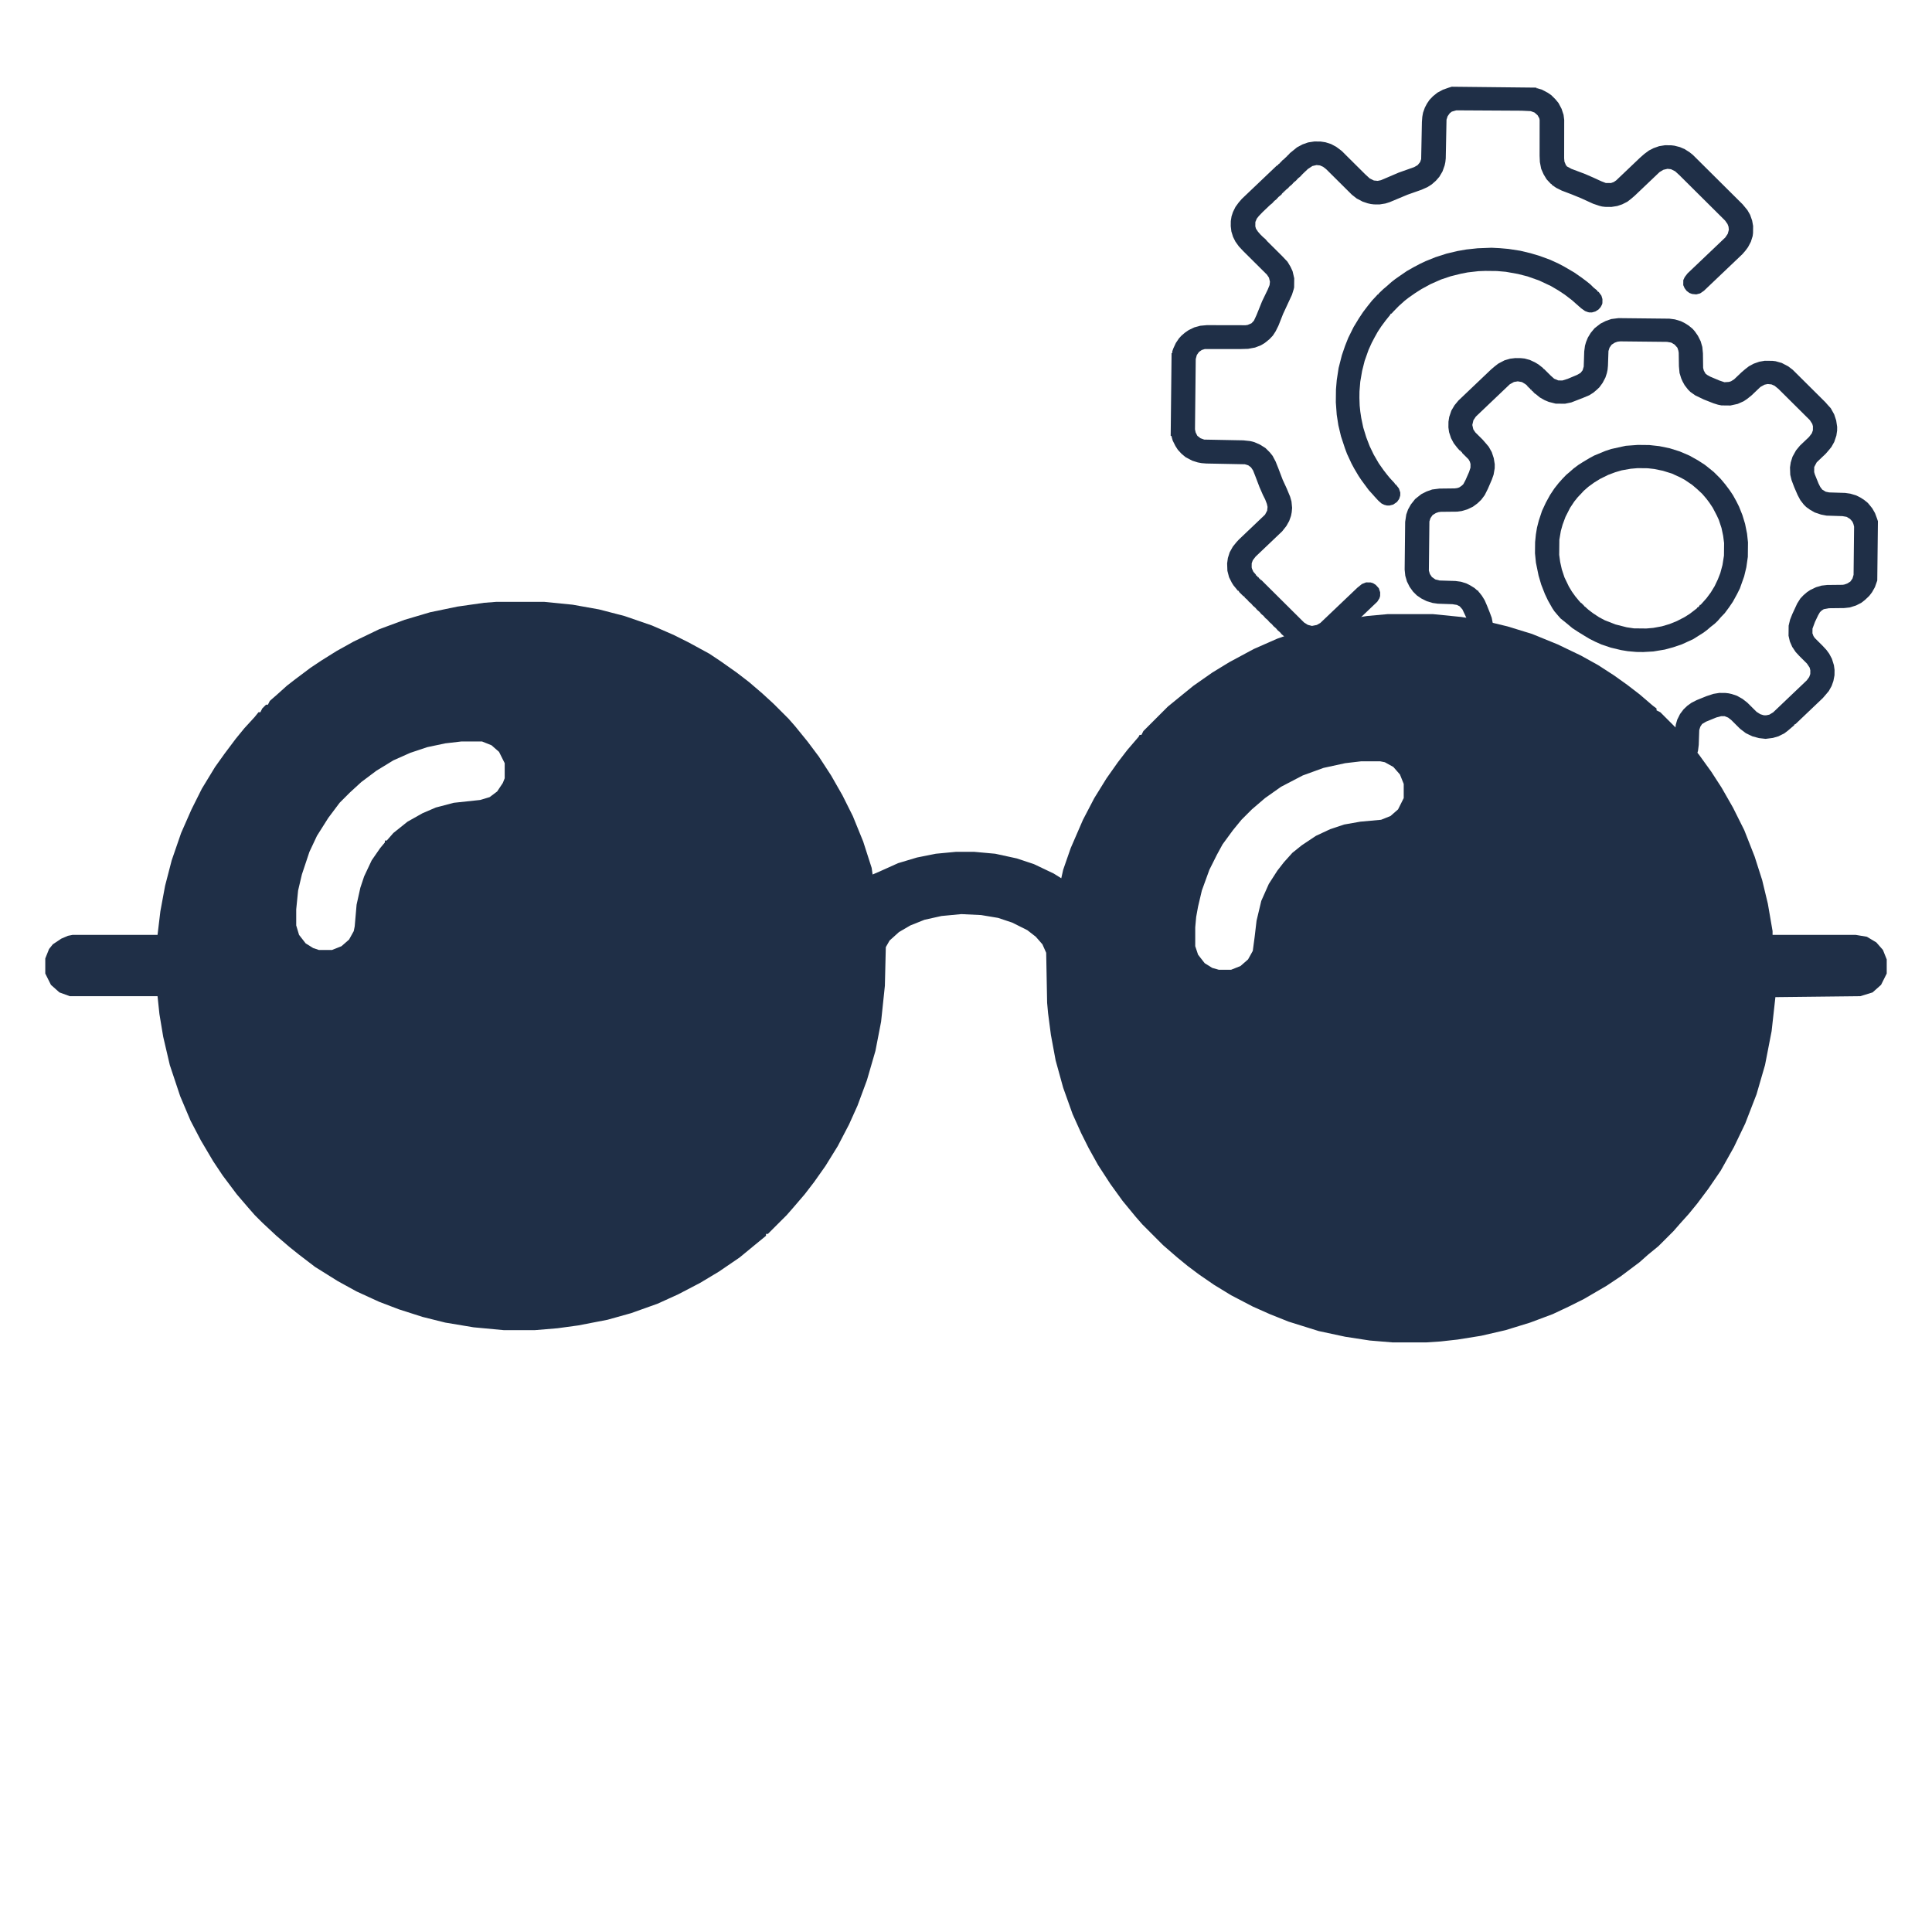 <svg xmlns="http://www.w3.org/2000/svg" fill="none" viewBox="0 0 323 323" height="323" width="323">
<path fill="#1F2F47" d="M82.958 100.622H91.001L95.733 101.095L100.149 101.884L104.407 102.988L108.981 104.565L112.608 106.142L115.132 107.404L118.602 109.296L120.494 110.558L123.175 112.451L125.226 114.028L127.434 115.92L129.326 117.655L131.85 120.179L132.954 121.44L135.004 123.964L136.896 126.487L138.947 129.642L140.839 132.954L142.574 136.423L144.309 140.682L145.729 145.098L145.886 146.202L146.99 145.729L150.145 144.309L153.299 143.363L156.453 142.732L159.765 142.417H162.919L166.389 142.732L170.017 143.521L172.855 144.467L176.167 146.044L177.429 146.833L177.745 145.413L179.006 141.786L181.057 137.054L182.949 133.427L185 130.115L186.892 127.434L188.469 125.383L190.362 123.175L190.52 122.86H190.835L191.15 122.229L195.251 118.128L196.986 116.709L199.509 114.659L202.664 112.451L205.502 110.716L209.603 108.508L213.546 106.773L216.7 105.669L220.328 104.565L224.586 103.619L228.529 102.988L231.999 102.672H239.569L244.3 103.146L248.085 103.776L252.028 104.723L256.129 105.984L260.387 107.719L264.33 109.612L267.169 111.189L269.85 112.924L272.058 114.501L274.108 116.078L276.316 117.971L276.947 118.444V118.759L277.578 119.075L280.732 122.229L281.836 123.491L284.044 126.172L286.095 129.011L287.83 131.692L289.722 135.004L291.615 138.789L293.35 143.205L294.611 147.148L295.558 151.091L296.346 155.665V156.295H310.225L312.118 156.611L313.695 157.557L314.799 158.819L315.43 160.396V162.762L314.483 164.654L313.064 165.916L311.014 166.547L296.819 166.705L296.188 172.382L295.084 178.06L293.665 182.949L291.772 187.838L289.88 191.781L287.672 195.724L285.622 198.721L283.729 201.244L282.31 202.979L280.89 204.556L279.786 205.818L277.263 208.341L275.528 209.761L274.108 211.022L270.954 213.388L268.588 214.965L264.803 217.173L262.28 218.435L259.599 219.697L255.813 221.116L251.713 222.378L247.612 223.324L243.669 223.955L240.831 224.271L238.465 224.428H232.787L229.002 224.113L224.901 223.482L220.485 222.536L215.438 220.958L212.284 219.697L209.445 218.435L205.818 216.542L202.979 214.808L200.456 213.073L198.563 211.653L196.828 210.234L194.462 208.184L190.993 204.714L189.889 203.452L187.681 200.771L185.63 197.932L183.58 194.778L182.003 191.939L180.741 189.416L179.322 186.261L177.745 181.845L176.483 177.271L175.694 173.013L175.221 169.386L175.063 167.651L174.906 159.292L174.275 157.873L173.171 156.611L171.751 155.507L169.228 154.245L166.862 153.457L164.023 152.983L160.711 152.826L157.399 153.141L154.561 153.772L152.195 154.718L150.302 155.822L148.725 157.242L148.094 158.346L147.937 164.812L147.306 170.805L146.359 175.694L144.94 180.583L143.363 184.842L141.943 187.996L140.051 191.624L138 194.936L136.108 197.617L134.531 199.667L132.638 201.875L131.534 203.137L128.38 206.291H128.064V206.606L126.33 208.026L123.648 210.234L120.179 212.6L117.024 214.492L113.397 216.385L109.927 217.962L105.511 219.539L101.568 220.643L96.679 221.589L93.21 222.062L89.424 222.378H84.22L79.173 221.905L74.441 221.116L70.656 220.17L66.713 218.908L63.401 217.646L59.616 215.912L56.462 214.177L52.677 211.811L49.996 209.761L48.419 208.499L46.21 206.606L43.845 204.398L42.583 203.137L41.479 201.875L39.586 199.667L37.221 196.513L35.644 194.147L33.593 190.677L31.858 187.365L30.123 183.265L28.389 178.06L27.285 173.329L26.654 169.543L26.338 166.547H11.671L9.936 165.916L8.517 164.654L7.57 162.762V160.238L8.201 158.661L8.832 157.873L10.252 156.926L11.355 156.453L12.144 156.295H26.338L26.811 152.353L27.6 148.094L28.704 143.836L30.281 139.262L32.016 135.319L33.751 131.85L35.959 128.222L37.536 126.014L39.429 123.491L40.848 121.756L42.583 119.863L43.214 119.075H43.529L43.845 118.444L44.476 117.813H44.791L45.106 117.182L46.368 116.078L47.945 114.659L49.365 113.555L51.888 111.662L53.781 110.4L56.304 108.823L59.143 107.246L63.401 105.196L67.66 103.619L71.918 102.357L76.492 101.411L80.908 100.78L82.958 100.622ZM77.123 123.964L74.441 124.279L71.445 124.91L68.606 125.856L65.767 127.118L62.928 128.853L60.405 130.746L58.512 132.48L56.777 134.215L54.885 136.739L52.992 139.735L51.73 142.417L50.469 146.202L49.838 148.883L49.523 152.037V154.718L49.996 156.295L51.1 157.715L52.361 158.503L53.308 158.819H55.516L57.093 158.188L58.355 157.084L59.143 155.665L59.301 154.876L59.616 151.249L60.247 148.41L60.878 146.517L62.14 143.836L63.559 141.786L64.348 140.839V140.524H64.663L65.767 139.262L68.133 137.37L70.656 135.95L72.864 135.004L75.861 134.215L80.277 133.742L81.854 133.269L83.116 132.323L84.062 130.903L84.377 130.115V127.591L83.431 125.699L82.169 124.595L80.592 123.964H77.123ZM227.583 127.276L224.901 127.591L221.274 128.38L217.804 129.642L214.177 131.534L211.496 133.427L209.288 135.319L207.553 137.054L206.133 138.789L204.398 141.155L203.452 142.89L202.19 145.413L200.929 148.883L200.298 151.564L199.982 153.299L199.825 155.034V158.188L200.298 159.607L201.402 161.027L202.664 161.815L203.768 162.131H205.818L207.395 161.5L208.657 160.396L209.445 158.977L209.761 156.611L210.076 153.93L210.865 150.618L212.126 147.779L213.546 145.571L214.65 144.151L216.069 142.574L217.646 141.312L220.012 139.735L222.378 138.631L224.744 137.843L227.425 137.37L230.895 137.054L232.472 136.423L233.733 135.319L234.68 133.427V131.061L234.049 129.484L232.945 128.222L231.525 127.434L230.737 127.276H227.583Z"></path>
<g clip-path="url(#clip0_10_24)">
<path fill="#1F2F47" d="M279.096 53.276L270.589 53.185L269.372 53.34L268.443 53.668L267.57 54.109L266.928 54.609L266.578 54.886L265.933 55.667L265.461 56.45L265.164 57.179L264.984 57.796L264.858 58.752L264.773 61.284L264.592 61.901L264.24 62.347L263.658 62.679L262.088 63.338L261.217 63.61L260.523 63.602L259.832 63.313L259.258 62.801L258.113 61.663L257.997 61.661L257.999 61.549L257.195 60.921L256.62 60.577L255.756 60.174L254.891 59.94L254.255 59.876L253.329 59.866L252.46 59.97L251.531 60.241L250.483 60.793L249.841 61.292L249.257 61.793L243.819 66.969L243.174 67.75L242.644 68.645L242.285 69.711L242.161 70.497L242.151 71.454L242.258 72.243L242.594 73.26L243.048 74.109L243.619 74.847L244.019 75.302L244.135 75.303L244.248 75.529L244.364 75.531L244.477 75.757L245.508 76.781L245.735 77.177L245.847 77.573L245.84 78.192L245.601 78.921L245.008 80.265L244.653 80.937L244.361 81.215L243.953 81.492L243.604 81.601L243.199 81.653L240.652 81.682L239.435 81.838L238.505 82.166L237.633 82.607L236.991 83.106L236.582 83.44L235.878 84.333L235.406 85.172L235.107 86.013L234.921 87.249L234.835 95.241L234.94 96.255L235.219 97.215L235.672 98.121L236.242 98.915L236.872 99.541L237.619 100.055L238.54 100.515L239.521 100.807L240.388 100.929L242.818 101.012L243.569 101.132L244.029 101.362L244.487 101.874L244.996 102.949L245.447 104.023L245.558 104.474L245.55 105.262L245.312 105.823L244.786 106.38L244.726 106.548L244.493 106.658L243.616 107.493L243.089 108.107L242.619 108.721L242.147 109.616L241.848 110.514L241.723 111.3L241.715 112.088L241.822 112.934L242.157 114.007L242.668 114.913L243.353 115.821L243.469 115.822L243.582 116.048L248.736 121.169L249.367 121.683L249.884 122.082L250.862 122.599L252.074 122.95L252.94 123.072L253.983 123.027L254.911 122.812L255.666 122.538L256.423 122.152L257.065 121.653L257.649 121.152L258.935 119.928L259.517 119.596L259.808 119.487L260.387 119.437L261.138 119.614L262.636 120.249L263.326 120.594L263.785 120.993L264.012 121.389L264.123 121.897L264.153 124.487L264.314 125.614L264.595 126.461L264.991 127.254L265.562 128.048L266.191 128.674L266.938 129.188L267.859 129.648L269.07 130.055L279.197 130.164L279.256 130.052L280.476 129.671L281.291 129.23L281.933 128.73L282.576 128.118L283.045 127.504L283.517 126.664L283.877 125.542L284.003 124.531L284.088 122.055L284.267 121.494L284.561 121.047L285.202 120.66L286.946 119.947L287.759 119.73L288.337 119.737L288.914 119.968L289.43 120.367L290.919 121.847L291.895 122.589L292.989 123.107L294.085 123.401L295.184 123.525L296.401 123.369L297.33 123.098L298.319 122.602L298.902 122.158L299.486 121.657L299.954 121.268L299.955 121.156L300.187 121.046L304.748 116.704L305.276 116.091L305.745 115.533L306.217 114.694L306.515 113.853L306.699 112.898L306.709 111.997L306.601 111.208L306.265 110.135L305.812 109.286L305.355 108.662L304.726 107.98L303.409 106.671L303.181 106.331L303.012 105.879L303.021 105.091L303.438 103.969L303.971 102.849L304.266 102.346L304.558 102.068L304.908 101.846L305.777 101.687L308.324 101.658L309.251 101.555L310.296 101.229L311.169 100.788L311.811 100.288L312.513 99.62L312.982 99.006L313.454 98.167L313.872 96.989L313.977 87.197L313.809 86.688L313.472 85.784L313.017 84.991L312.56 84.423L312.274 84.082L311.643 83.569L311.011 83.168L310.32 82.823L309.339 82.531L308.473 82.409L305.811 82.325L305.234 82.206L304.659 81.862L304.316 81.408L304.033 80.842L303.413 79.316L303.301 78.921L303.31 78.076L303.724 77.293L305.244 75.846L305.772 75.232L306.182 74.73L306.654 73.891L307.013 72.825L307.138 71.982L307.144 71.363L306.982 70.292L306.646 69.275L306.078 68.256L305.563 67.688L305.163 67.233L299.723 61.827L298.977 61.257L297.883 60.682L296.845 60.389L296.324 60.328L295.051 60.314L294.124 60.473L293.194 60.8L292.379 61.242L291.737 61.742L291.153 62.242L289.925 63.411L289.401 63.743L289.052 63.852L288.299 63.9L287.434 63.609L285.937 62.974L285.419 62.687L285.132 62.459L284.848 61.949L284.737 61.498L284.705 59.077L284.601 58.007L284.322 57.047L283.868 56.141L283.355 55.404L282.955 54.95L282.324 54.436L281.692 54.035L281.001 53.69L280.02 53.398L279.096 53.276ZM278.707 57.155L279.4 57.275L279.975 57.619L280.433 58.131L280.601 58.639L280.655 58.977L280.689 61.229L280.792 62.356L281.072 63.26L281.298 63.769L281.639 64.391L282.209 65.129L282.61 65.528L283.414 66.099L284.854 66.79L286.468 67.427L287.217 67.66L287.795 67.778L289.299 67.794L290.518 67.526L291.506 67.087L292.089 66.699L292.848 66.088L294.31 64.696L295.008 64.31L295.53 64.203L296.166 64.266L296.685 64.497L297.316 65.01L302.584 70.245L302.983 70.868L303.094 71.263L303.087 71.939L302.908 72.443L302.438 73.058L300.918 74.505L300.273 75.286L299.683 76.349L299.383 77.302L299.259 78.145L299.303 79.384L299.525 80.287L299.975 81.474L300.54 82.775L300.994 83.624L301.565 84.362L301.966 84.76L302.597 85.217L303.403 85.676L304.441 86.025L305.365 86.204L308.026 86.288L308.719 86.408L309.294 86.752L309.694 87.207L309.864 87.603L309.975 88.054L309.888 96.102L309.708 96.719L309.356 97.222L308.831 97.554L308.366 97.718L308.076 97.771L305.472 97.8L304.545 97.902L303.616 98.174L302.685 98.614L302.102 99.002L301.518 99.502L300.991 100.059L300.461 100.898L299.632 102.69L299.275 103.587L299.033 104.598L299.015 106.286L299.236 107.245L299.631 108.15L300.201 109L300.83 109.683L302.09 110.934L302.546 111.615L302.657 112.066L302.65 112.685L302.471 113.19L302.06 113.748L296.447 119.092L295.806 119.479L295.284 119.586L294.879 119.582L294.302 119.406L293.67 119.006L292.123 117.469L291.32 116.842L290.399 116.325L289.534 116.034L289.015 115.916L288.495 115.854L287.453 115.843L286.467 116.002L285.306 116.383L283.678 117.041L282.806 117.482L282.106 117.981L281.463 118.593L280.875 119.375L280.402 120.327L280.162 121.169L280.032 122.462L279.951 124.6L279.771 125.217L279.418 125.72L278.894 126.052L278.371 126.215L278.139 126.269L269.98 126.181L269.287 126.005L268.713 125.605L268.371 125.095L268.204 124.53L268.173 121.997L268.067 121.039L267.788 120.135L267.562 119.626L267.221 119.004L266.765 118.379L266.02 117.64L265.101 117.067L264.006 116.549L262.451 115.913L261.354 115.62L260.834 115.558L259.792 115.547L258.807 115.705L257.994 115.978L257.005 116.474L256.363 116.973L255.661 117.585L254.551 118.643L253.91 119.03L253.388 119.137L252.925 119.132L252.348 118.957L251.716 118.5L246.219 113.037L245.934 112.64L245.766 112.075L245.773 111.456L245.952 110.895L246.364 110.337L248.001 108.778L248.587 108.053L248.941 107.494L249.297 106.653L249.537 105.812L249.6 105.362L249.61 104.405L249.391 103.277L249.053 102.373L248.602 101.243L248.207 100.338L247.752 99.601L247.352 99.09L247.181 98.919L247.182 98.807L246.951 98.692L246.493 98.293L245.745 97.835L245.17 97.547L244.247 97.256L243.322 97.133L240.661 97.049L239.968 96.872L239.394 96.472L239.052 95.962L238.884 95.397L238.973 87.18L239.152 86.619L239.505 86.117L240.029 85.784L240.494 85.621L240.9 85.569L243.62 85.541L244.374 85.437L245.302 85.165L246.233 84.725L246.991 84.171L247.635 83.558L248.222 82.776L248.754 81.713L249.407 80.2L249.705 79.359L249.89 78.291L249.898 77.616L249.735 76.601L249.398 75.585L248.887 74.678L248.259 73.94L247.858 73.485L246.656 72.29L246.314 71.78L246.148 71.047L246.33 70.261L246.742 69.646L252.414 64.247L253.112 63.861L253.75 63.755L254.443 63.875L255.018 64.219L255.363 64.504L255.361 64.616L255.592 64.731L255.59 64.844L255.821 64.959L255.819 65.072L256.05 65.186L256.049 65.299L256.279 65.414L256.278 65.527L256.508 65.642L256.507 65.754L256.737 65.869L257.425 66.44L258.231 66.898L258.922 67.187L260.076 67.481L261.639 67.498L262.683 67.284L264.659 66.517L265.705 66.078L266.404 65.635L266.989 65.135L267.398 64.745L267.926 64.019L268.399 63.124L268.638 62.395L268.76 61.833L268.825 61.158L268.91 58.683L269.089 58.122L269.442 57.619L269.966 57.287L270.431 57.123L270.895 57.072L278.707 57.155Z"></path>
<path fill="#1F2F47" d="M256.881 14.65L242.703 14.498L242.181 14.662L241.251 14.989L240.32 15.486L239.561 16.097L238.976 16.71L238.564 17.325L238.21 17.996L237.911 18.837L237.788 19.511L237.721 20.355L237.596 26.601L237.417 27.106L237.007 27.608L236.425 27.94L233.81 28.869L231.892 29.692L230.845 30.131L230.323 30.238L229.687 30.175L228.996 29.83L228.251 29.147L224.3 25.221L223.382 24.535L222.518 24.076L221.595 23.784L220.787 23.663L219.745 23.652L218.702 23.81L217.772 24.137L216.841 24.634L216.023 25.301L215.673 25.578L215.322 25.968L215.205 26.023L215.204 26.136L215.088 26.135L215.087 26.247L214.971 26.246L214.97 26.359L214.854 26.358L214.853 26.47L214.738 26.469L214.736 26.581L214.621 26.58L214.619 26.693L214.504 26.691L214.152 27.082L214.036 27.137L214.035 27.249L213.919 27.248L213.918 27.361L213.685 27.471L213.684 27.583L213.451 27.693L207.604 33.259L207.077 33.873L206.548 34.599L206.134 35.439L205.895 36.168L205.77 36.955L205.761 37.799L205.867 38.7L206.147 39.604L206.544 40.396L207.114 41.19L207.8 41.929L211.809 45.913L212.151 46.423L212.317 47.1L212.253 47.662L211.956 48.391L211.009 50.35L210.058 52.704L209.643 53.6L209.233 54.046L208.594 54.321L208.246 54.373L201.764 54.36L200.663 54.461L199.677 54.732L198.746 55.172L198.104 55.616L197.52 56.116L197.11 56.562L196.581 57.344L196.166 58.24L195.987 58.745L195.984 59.026L195.869 59.025L195.72 72.87L195.836 72.871L196.059 73.662L196.512 74.567L196.911 75.191L197.54 75.873L198.228 76.443L199.322 77.017L200.245 77.309L200.88 77.428L201.69 77.493L208.112 77.618L208.689 77.793L209.148 78.136L209.49 78.646L209.828 79.494L210.56 81.416L211.125 82.716L211.522 83.509L211.803 84.243L211.913 84.751L211.849 85.37L211.494 86.041L207.109 90.216L206.699 90.662L206.113 91.387L205.582 92.338L205.282 93.292L205.157 94.191L205.201 95.43L205.479 96.502L205.932 97.408L206.217 97.861L206.731 98.486L206.959 98.77L207.075 98.771L207.189 98.997L207.876 99.68L207.991 99.681L207.99 99.794L208.106 99.795L208.105 99.908L208.506 100.25L208.792 100.59L209.193 100.933L209.479 101.273L209.881 101.615L210.166 101.956L210.568 102.298L210.853 102.639L211.255 102.981L211.541 103.322L211.942 103.664L212.228 104.005L212.629 104.347L212.915 104.687L213.316 105.029L213.602 105.37L214.004 105.712L214.289 106.053L214.691 106.395L214.976 106.736L215.608 107.249L216.239 107.706L217.16 108.166L218.141 108.458L219.008 108.58L219.702 108.588L220.629 108.485L221.558 108.213L222.489 107.773L223.306 107.163L223.89 106.662L230.263 100.596L230.616 100.037L230.736 99.644L230.743 99.025L230.519 98.347L230.004 97.778L229.544 97.492L229.14 97.375L228.388 97.367L227.691 97.641L226.932 98.252L220.734 104.152L220.151 104.483L219.339 104.644L218.647 104.467L218.014 104.067L210.857 96.954L210.741 96.953L210.627 96.726L210.512 96.725L210.398 96.499L210.283 96.498L210.169 96.271L210.054 96.27L209.94 96.044L209.54 95.589L209.314 95.08L209.259 94.854L209.266 94.179L209.445 93.674L209.914 93.06L214.358 88.83L215.062 87.937L215.534 87.098L215.833 86.257L215.955 85.639L216.021 84.908L215.916 83.837L215.693 83.047L215.129 81.69L214.451 80.219L213.719 78.298L213.268 77.167L212.757 76.205L212.3 75.637L211.556 74.897L210.636 74.325L209.715 73.921L209.022 73.744L207.866 73.619L201.327 73.493L200.693 73.261L200.177 72.862L199.893 72.296L199.783 71.788L199.909 60.025L200.09 59.352L200.443 58.849L200.909 58.516L201.432 58.353L207.277 58.359L208.666 58.318L209.826 58.105L210.814 57.722L211.455 57.335L212.214 56.724L212.799 56.111L213.27 55.384L213.743 54.432L214.517 52.471L215.168 51.071L215.998 49.278L216.297 48.325L216.358 48.044L216.374 46.524L216.098 45.339L215.758 44.604L215.247 43.754L214.331 42.788L211.869 40.341L211.583 40L211.124 39.601L210.723 39.203L210.323 38.748L209.981 38.238L209.87 37.843L209.878 37.111L210.115 36.551L210.467 36.104L211.111 35.436L212.339 34.267L212.689 33.989L213.041 33.599L213.391 33.321L213.742 32.931L214.092 32.653L214.326 32.431L214.328 32.318L214.443 32.319L214.445 32.207L214.56 32.208L214.561 32.096L214.677 32.097L214.678 31.984L214.794 31.985L214.795 31.873L214.911 31.874L214.912 31.762L215.028 31.763L215.029 31.65L215.145 31.651L215.146 31.539L215.262 31.54L215.613 31.15L215.964 30.872L216.315 30.482L216.665 30.204L217.017 29.814L217.367 29.537L217.777 29.091L218.654 28.256L219.412 27.757L220.108 27.596L220.686 27.658L221.204 27.889L221.721 28.289L226.016 32.556L226.819 33.184L227.797 33.701L228.662 33.992L229.182 34.11L229.702 34.172L230.628 34.182L231.614 34.023L232.31 33.806L235.333 32.543L237.657 31.724L238.646 31.284L239.345 30.842L240.046 30.23L240.632 29.561L241.162 28.666L241.521 27.657L241.642 27.095L241.707 26.477L241.834 20.005L242.014 19.444L242.366 18.941L242.717 18.664L243.471 18.447L254.409 18.508L255.913 18.58L256.547 18.812L257.063 19.268L257.347 19.777L257.402 20.059L257.396 26.026L257.442 27.096L257.661 28.224L258.057 29.128L258.568 29.978L259.312 30.774L259.428 30.776L259.427 30.888L260.174 31.403L261.095 31.863L262.766 32.5L264.322 33.136L266.338 34.058L267.376 34.407L267.837 34.524L268.358 34.586L269.399 34.597L270.385 34.439L271.198 34.166L272.071 33.725L272.713 33.226L273.297 32.725L277.448 28.774L278.089 28.386L278.785 28.225L279.363 28.288L280.054 28.633L280.742 29.259L288.415 36.884L288.814 37.451L288.983 37.903L289.036 38.41L288.855 39.084L288.443 39.699L282.128 45.71L281.659 46.324L281.422 46.828L281.413 47.672L281.639 48.181L281.981 48.635L282.44 48.978L282.902 49.151L283.595 49.215L284.234 49.053L284.875 48.61L291.307 42.487L291.834 41.874L292.245 41.315L292.718 40.42L293.018 39.466L293.081 38.96L293.094 37.778L292.93 36.876L292.593 35.916L292.138 35.123L291.338 34.157L283.035 25.907L282.461 25.45L281.656 24.935L280.85 24.589L279.926 24.354L279.406 24.292L278.365 24.28L277.379 24.439L276.45 24.767L275.693 25.152L274.935 25.707L274.175 26.375L270.199 30.159L269.791 30.436L269.326 30.6L268.458 30.591L267.709 30.301L266.327 29.668L265.002 29.09L262.696 28.221L262.179 27.934L261.948 27.819L261.95 27.707L261.834 27.706L261.721 27.423L261.552 27.027L261.5 26.464L261.511 20.047L261.404 19.202L261.068 18.185L260.557 17.223L260.043 16.598L259.356 15.915L258.781 15.515L257.803 14.998L257.053 14.765L256.88 14.763L256.881 14.65Z"></path>
<path fill="#1F2F47" d="M275.744 74.404L273.834 74.383L271.807 74.53L269.371 75.067L268.383 75.394L266.523 76.162L265.708 76.604L264.601 77.267L263.902 77.71L263.085 78.32L262.326 78.988L261.859 79.377L261.215 80.045L260.57 80.77L259.866 81.663L259.16 82.725L258.452 84.012L257.801 85.412L257.262 87.039L256.96 88.217L256.775 89.341L256.645 90.634L256.625 92.492L256.782 94.069L257.222 96.213L257.668 97.737L258.288 99.32L258.797 100.395L259.536 101.698L259.878 102.208L260.506 102.946L260.906 103.401L261.48 103.857L262.111 104.371L262.857 104.998L263.719 105.57L264.926 106.315L265.789 106.83L266.71 107.29L267.747 107.752L269.304 108.275L271.036 108.688L272.133 108.868L273.579 108.996L274.736 109.009L276.415 108.914L278.329 108.597L279.722 108.218L281.174 107.727L283.093 106.847L284.841 105.74L285.425 105.296L286.009 104.796L286.651 104.296L287.177 103.795L287.705 103.182L288.348 102.513L289.053 101.564L289.7 100.614L290.408 99.327L290.881 98.375L291.597 96.356L291.961 94.841L292.211 93.098L292.237 90.678L292.079 89.213L291.749 87.577L291.302 86.109L290.739 84.696L290.285 83.79L289.718 82.771L289.148 81.921L288.463 81.013L287.949 80.388L287.606 79.99L286.518 78.909L285.887 78.396L285.026 77.711L283.877 76.967L282.438 76.164L280.825 75.471L279.153 74.947L277.42 74.59L275.744 74.404ZM275.471 78.284L276.569 78.409L278.013 78.706L279.512 79.172L280.895 79.806L281.643 80.208L282.907 81.066L283.71 81.75L284.569 82.547L285.255 83.343L285.769 84.023L286.338 84.874L287.019 86.176L287.358 86.911L287.807 88.267L288.082 89.564L288.242 90.804L288.22 92.887L287.972 94.46L287.61 95.807L287.193 96.872L286.661 97.992L286.013 99.055L285.308 100.004L284.664 100.729L284.312 101.119L284.196 101.118L284.078 101.342L283.844 101.564L283.729 101.563L283.727 101.675L283.085 102.175L282.502 102.619L281.628 103.173L280.348 103.834L279.127 104.328L277.85 104.708L276.4 104.974L275.241 105.074L273.158 105.052L271.945 104.87L270.098 104.4L268.311 103.705L267.333 103.188L266.298 102.502L265.552 101.931L264.979 101.418L264.864 101.361L264.865 101.248L264.749 101.247L264.75 101.134L264.635 101.133L264.636 101.02L264.52 101.019L264.521 100.907L264.406 100.905L264.407 100.793L264.291 100.792L263.891 100.337L263.377 99.712L262.807 98.918L262.295 98.069L261.559 96.541L261.11 95.185L260.834 93.944L260.673 92.76L260.7 90.228L260.948 88.767L261.248 87.701L261.725 86.411L262.494 84.9L263.2 83.838L263.786 83.112L264.372 82.499L264.781 82.053L265.541 81.386L266.533 80.665L267.523 80.057L268.861 79.395L270.023 78.958L271.126 78.632L272.634 78.367L273.793 78.266L275.471 78.284Z"></path>
<path fill="#1F2F47" d="M249.36 41.418L247.044 41.506L245.132 41.711L243.624 41.976L241.825 42.407L239.967 43.006L238.34 43.664L237.409 44.104L236.361 44.656L235.197 45.319L234.147 46.039L233.272 46.649L232.631 47.149L231.754 47.928L231.287 48.316L230.468 49.096L230.467 49.208L230.351 49.207L229.941 49.653L229.415 50.21L228.652 51.159L227.889 52.164L227.183 53.226L226.299 54.68L225.412 56.471L224.877 57.816L224.339 59.387L223.795 61.52L223.484 63.543L223.352 65.117L223.329 67.256L223.48 69.34L223.751 71.088L224.194 72.95L224.866 74.984L225.204 75.888L225.939 77.472L226.393 78.321L227.132 79.567L227.588 80.248L228.044 80.872L228.843 81.95L229.415 82.575L229.815 83.029L230.444 83.712L230.96 84.168L231.421 84.397L231.883 84.515L232.288 84.519L232.926 84.357L233.567 83.914L233.92 83.411L234.1 82.85L234.105 82.344L233.881 81.666L233.481 81.155L233.367 80.985L233.252 80.984L233.138 80.757L232.394 79.961L231.88 79.337L231.309 78.599L230.511 77.465L229.659 75.992L228.98 74.578L228.417 73.108L227.913 71.47L227.583 69.891L227.421 68.82L227.316 67.805L227.272 66.51L227.284 65.441L227.417 63.81L227.725 62.012L228.149 60.328L228.805 58.478L229.339 57.301L229.811 56.406L230.342 55.455L230.931 54.56L231.635 53.611L232.398 52.663L232.516 52.439L232.632 52.44L233.042 51.994L233.861 51.158L234.854 50.269L235.496 49.769L236.604 48.993L237.653 48.328L239.167 47.501L240.911 46.731L242.537 46.186L244.278 45.754L245.38 45.541L247.176 45.335L248.334 45.291L250.244 45.312L251.747 45.44L253.769 45.8L255.385 46.211L257.345 46.907L259.303 47.829L260.568 48.574L261.603 49.261L262.349 49.832L262.866 50.231L263.439 50.744L263.898 51.143L264.069 51.313L264.185 51.315L264.184 51.427L264.988 51.999L265.449 52.173L265.68 52.231L266.143 52.236L266.723 52.074L267.248 51.742L267.599 51.351L267.836 50.904L267.896 50.679L267.903 50.004L267.736 49.439L267.279 48.815L267.049 48.7L267.05 48.587L266.419 48.074L265.904 47.562L265.273 47.049L264.354 46.363L263.205 45.563L261.537 44.588L260.559 44.071L259.177 43.437L257.447 42.8L255.89 42.333L254.158 41.92L252.193 41.617L250.748 41.489L249.36 41.418Z"></path>
</g>
<defs>
<clipPath id="clip0_10_24">
<rect transform="matrix(-1 -0.011 -0.011 1 314.749 15.271)" fill="white" height="115.268" width="118.519"></rect>
</clipPath>
</defs>
</svg>

